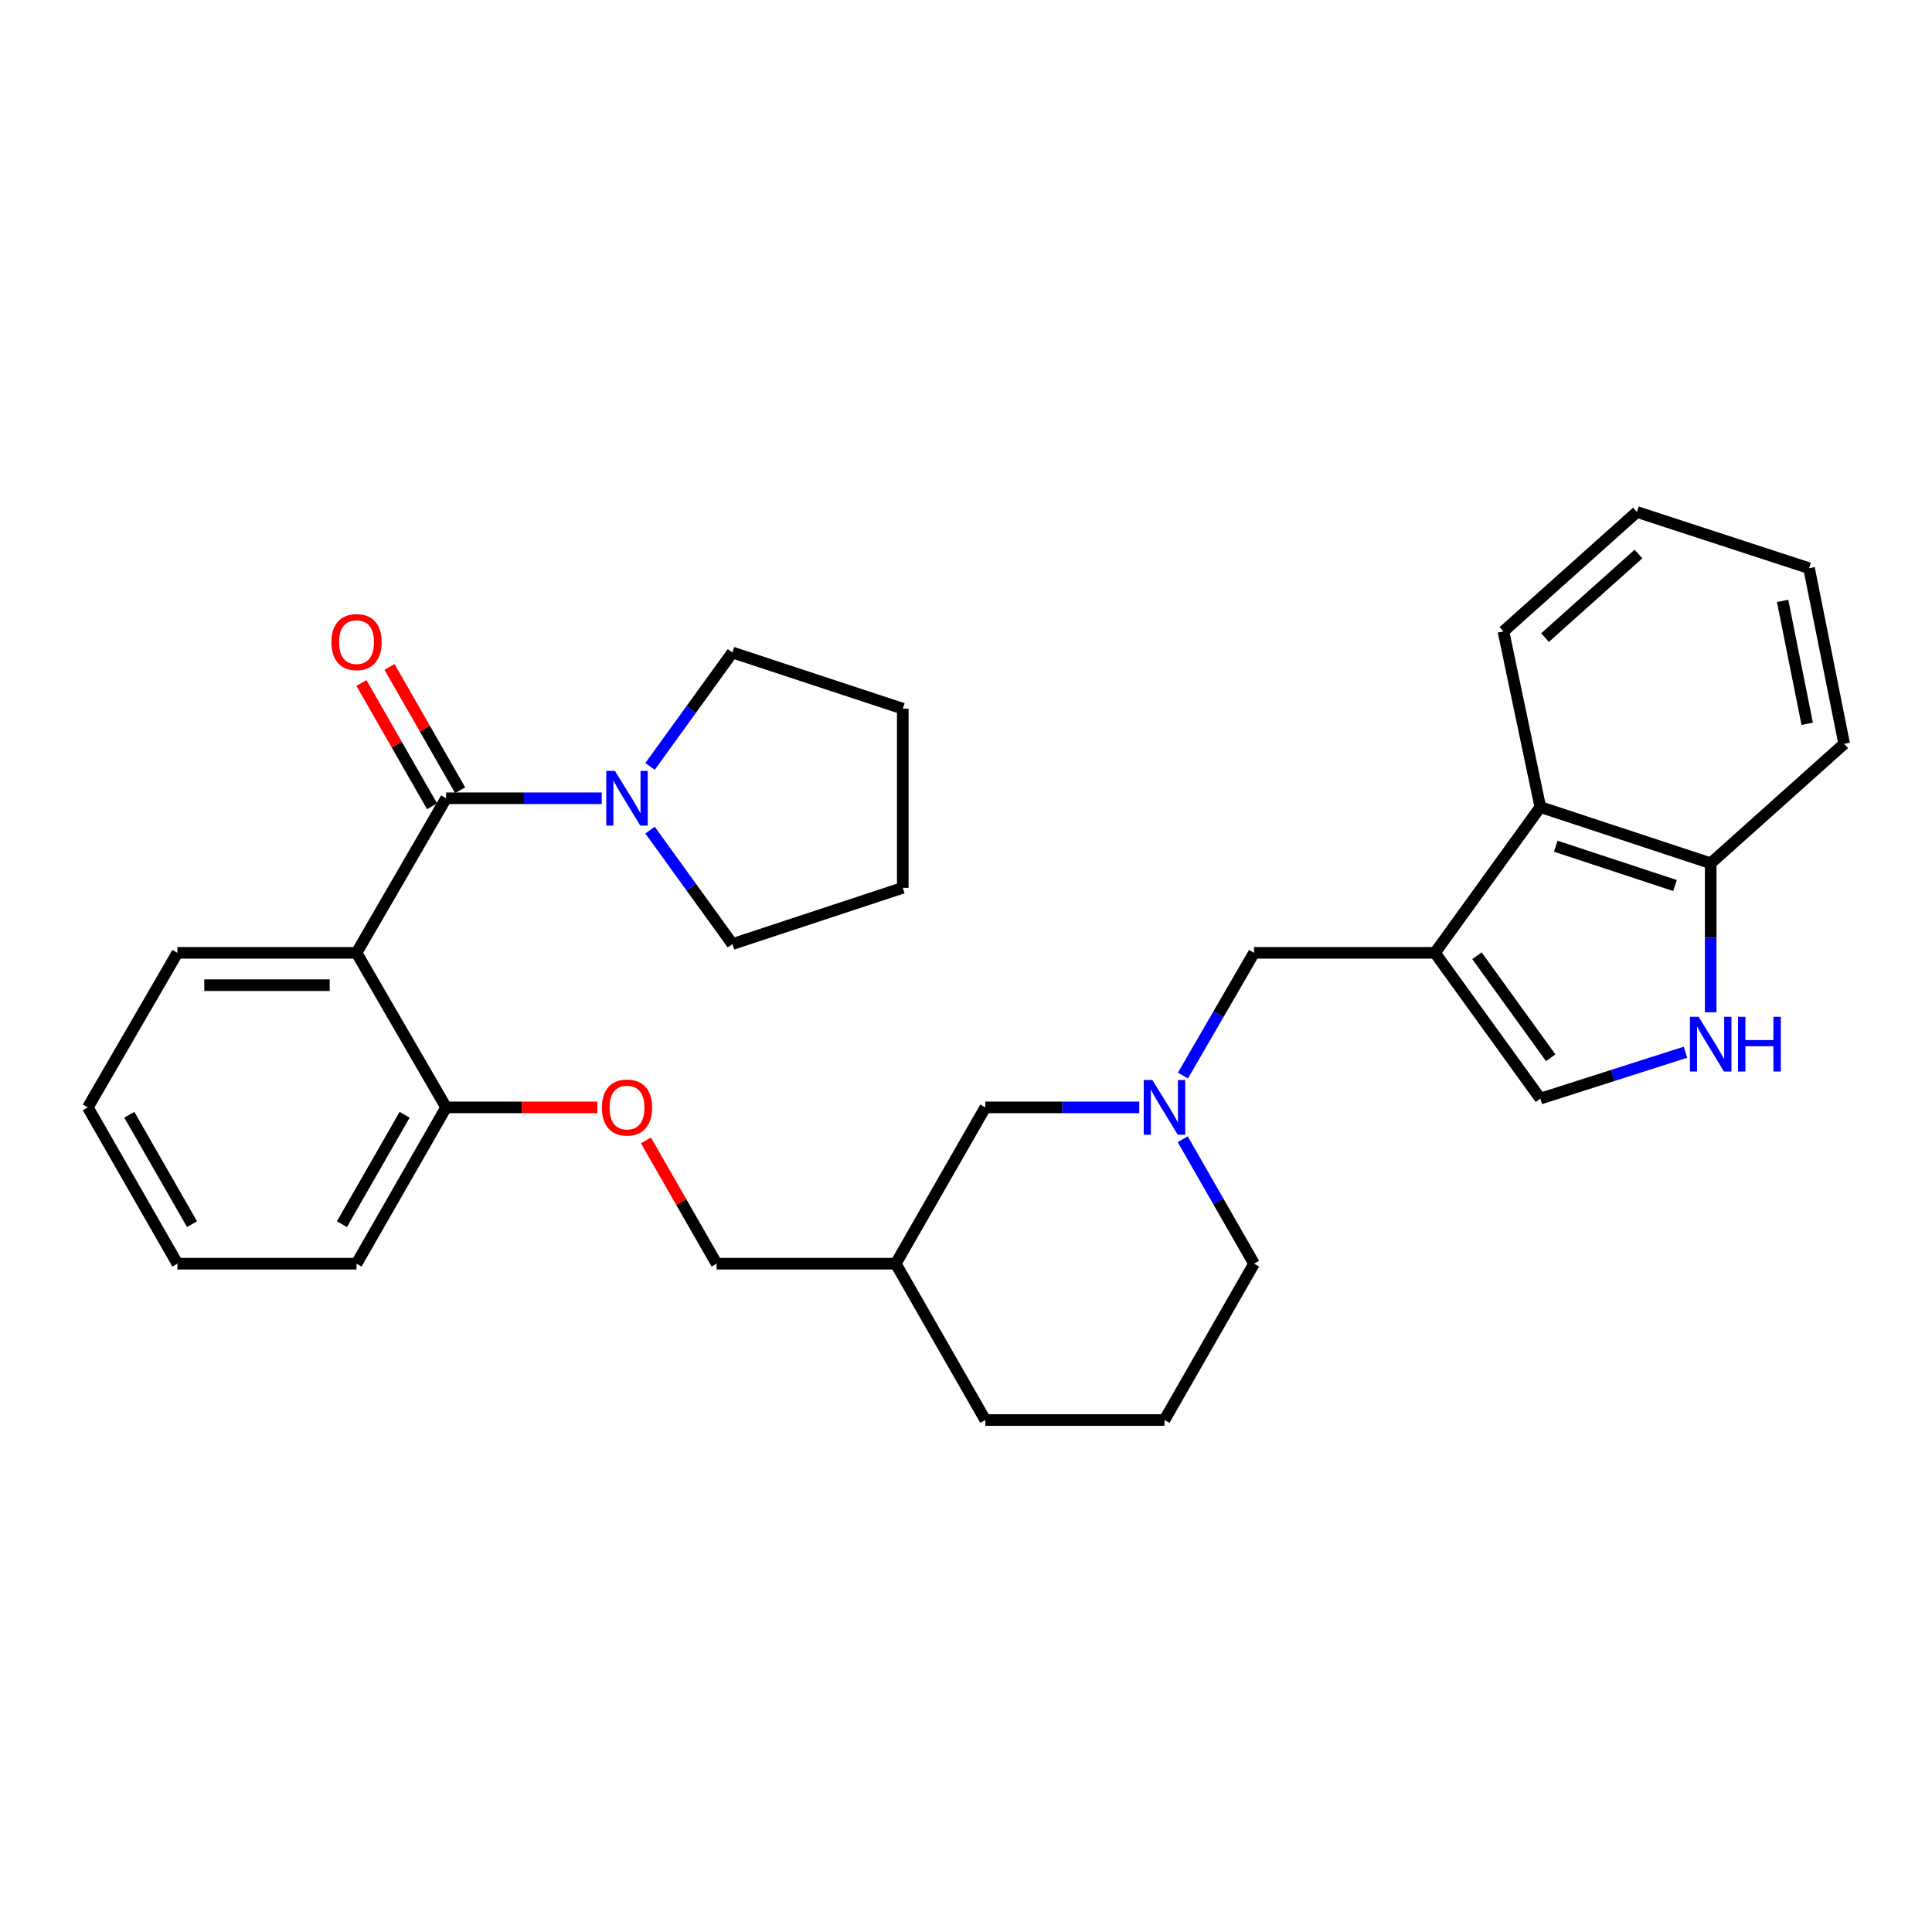 <?xml version='1.0' encoding='iso-8859-1'?>
<svg version='1.1' baseProfile='full'
              xmlns='http://www.w3.org/2000/svg'
                      xmlns:rdkit='http://www.rdkit.org/xml'
                      xmlns:xlink='http://www.w3.org/1999/xlink'
                  xml:space='preserve'
width='1000px' height='1000px' viewBox='0 0 1000 1000'>
<!-- END OF HEADER -->
<rect style='opacity:1.0;fill:#FFFFFF;stroke:none' width='1000' height='1000' x='0' y='0'> </rect>
<path class='bond-0' d='M 230.909,413.183 L 184.548,493.183' style='fill:none;fill-rule:evenodd;stroke:#000000;stroke-width:6px;stroke-linecap:butt;stroke-linejoin:miter;stroke-opacity:1' />
<path class='bond-1' d='M 230.909,413.183 L 271.186,413.183' style='fill:none;fill-rule:evenodd;stroke:#000000;stroke-width:6px;stroke-linecap:butt;stroke-linejoin:miter;stroke-opacity:1' />
<path class='bond-1' d='M 271.186,413.183 L 311.462,413.183' style='fill:none;fill-rule:evenodd;stroke:#0000FF;stroke-width:6px;stroke-linecap:butt;stroke-linejoin:miter;stroke-opacity:1' />
<path class='bond-2' d='M 238.172,409.022 L 219.887,377.112' style='fill:none;fill-rule:evenodd;stroke:#000000;stroke-width:6px;stroke-linecap:butt;stroke-linejoin:miter;stroke-opacity:1' />
<path class='bond-2' d='M 219.887,377.112 L 201.603,345.202' style='fill:none;fill-rule:evenodd;stroke:#FF0000;stroke-width:6px;stroke-linecap:butt;stroke-linejoin:miter;stroke-opacity:1' />
<path class='bond-2' d='M 223.647,417.344 L 205.363,385.434' style='fill:none;fill-rule:evenodd;stroke:#000000;stroke-width:6px;stroke-linecap:butt;stroke-linejoin:miter;stroke-opacity:1' />
<path class='bond-2' d='M 205.363,385.434 L 187.078,353.524' style='fill:none;fill-rule:evenodd;stroke:#FF0000;stroke-width:6px;stroke-linecap:butt;stroke-linejoin:miter;stroke-opacity:1' />
<path class='bond-3' d='M 742.725,493.183 L 649.091,493.183' style='fill:none;fill-rule:evenodd;stroke:#000000;stroke-width:6px;stroke-linecap:butt;stroke-linejoin:miter;stroke-opacity:1' />
<path class='bond-4' d='M 742.725,493.183 L 797.27,568.635' style='fill:none;fill-rule:evenodd;stroke:#000000;stroke-width:6px;stroke-linecap:butt;stroke-linejoin:miter;stroke-opacity:1' />
<path class='bond-4' d='M 764.473,494.693 L 802.655,547.51' style='fill:none;fill-rule:evenodd;stroke:#000000;stroke-width:6px;stroke-linecap:butt;stroke-linejoin:miter;stroke-opacity:1' />
<path class='bond-5' d='M 742.725,493.183 L 797.27,417.731' style='fill:none;fill-rule:evenodd;stroke:#000000;stroke-width:6px;stroke-linecap:butt;stroke-linejoin:miter;stroke-opacity:1' />
<path class='bond-6' d='M 184.548,493.183 L 230.909,573.183' style='fill:none;fill-rule:evenodd;stroke:#000000;stroke-width:6px;stroke-linecap:butt;stroke-linejoin:miter;stroke-opacity:1' />
<path class='bond-7' d='M 184.548,493.183 L 91.825,493.183' style='fill:none;fill-rule:evenodd;stroke:#000000;stroke-width:6px;stroke-linecap:butt;stroke-linejoin:miter;stroke-opacity:1' />
<path class='bond-7' d='M 170.639,509.923 L 105.734,509.923' style='fill:none;fill-rule:evenodd;stroke:#000000;stroke-width:6px;stroke-linecap:butt;stroke-linejoin:miter;stroke-opacity:1' />
<path class='bond-8' d='M 872.4,544.627 L 834.835,556.631' style='fill:none;fill-rule:evenodd;stroke:#0000FF;stroke-width:6px;stroke-linecap:butt;stroke-linejoin:miter;stroke-opacity:1' />
<path class='bond-8' d='M 834.835,556.631 L 797.27,568.635' style='fill:none;fill-rule:evenodd;stroke:#000000;stroke-width:6px;stroke-linecap:butt;stroke-linejoin:miter;stroke-opacity:1' />
<path class='bond-9' d='M 885.455,523.955 L 885.455,485.388' style='fill:none;fill-rule:evenodd;stroke:#0000FF;stroke-width:6px;stroke-linecap:butt;stroke-linejoin:miter;stroke-opacity:1' />
<path class='bond-9' d='M 885.455,485.388 L 885.455,446.822' style='fill:none;fill-rule:evenodd;stroke:#000000;stroke-width:6px;stroke-linecap:butt;stroke-linejoin:miter;stroke-opacity:1' />
<path class='bond-10' d='M 336.462,396.695 L 357.775,367.213' style='fill:none;fill-rule:evenodd;stroke:#0000FF;stroke-width:6px;stroke-linecap:butt;stroke-linejoin:miter;stroke-opacity:1' />
<path class='bond-10' d='M 357.775,367.213 L 379.089,337.731' style='fill:none;fill-rule:evenodd;stroke:#000000;stroke-width:6px;stroke-linecap:butt;stroke-linejoin:miter;stroke-opacity:1' />
<path class='bond-11' d='M 336.462,429.671 L 357.775,459.153' style='fill:none;fill-rule:evenodd;stroke:#0000FF;stroke-width:6px;stroke-linecap:butt;stroke-linejoin:miter;stroke-opacity:1' />
<path class='bond-11' d='M 357.775,459.153 L 379.089,488.635' style='fill:none;fill-rule:evenodd;stroke:#000000;stroke-width:6px;stroke-linecap:butt;stroke-linejoin:miter;stroke-opacity:1' />
<path class='bond-12' d='M 589.671,573.183 L 549.834,573.183' style='fill:none;fill-rule:evenodd;stroke:#0000FF;stroke-width:6px;stroke-linecap:butt;stroke-linejoin:miter;stroke-opacity:1' />
<path class='bond-12' d='M 549.834,573.183 L 509.998,573.183' style='fill:none;fill-rule:evenodd;stroke:#000000;stroke-width:6px;stroke-linecap:butt;stroke-linejoin:miter;stroke-opacity:1' />
<path class='bond-13' d='M 612.275,556.711 L 630.683,524.947' style='fill:none;fill-rule:evenodd;stroke:#0000FF;stroke-width:6px;stroke-linecap:butt;stroke-linejoin:miter;stroke-opacity:1' />
<path class='bond-13' d='M 630.683,524.947 L 649.091,493.183' style='fill:none;fill-rule:evenodd;stroke:#000000;stroke-width:6px;stroke-linecap:butt;stroke-linejoin:miter;stroke-opacity:1' />
<path class='bond-14' d='M 612.18,589.674 L 630.635,621.88' style='fill:none;fill-rule:evenodd;stroke:#0000FF;stroke-width:6px;stroke-linecap:butt;stroke-linejoin:miter;stroke-opacity:1' />
<path class='bond-14' d='M 630.635,621.88 L 649.091,654.085' style='fill:none;fill-rule:evenodd;stroke:#000000;stroke-width:6px;stroke-linecap:butt;stroke-linejoin:miter;stroke-opacity:1' />
<path class='bond-15' d='M 797.27,417.731 L 885.455,446.822' style='fill:none;fill-rule:evenodd;stroke:#000000;stroke-width:6px;stroke-linecap:butt;stroke-linejoin:miter;stroke-opacity:1' />
<path class='bond-15' d='M 805.254,437.992 L 866.982,458.356' style='fill:none;fill-rule:evenodd;stroke:#000000;stroke-width:6px;stroke-linecap:butt;stroke-linejoin:miter;stroke-opacity:1' />
<path class='bond-16' d='M 797.27,417.731 L 778.177,326.822' style='fill:none;fill-rule:evenodd;stroke:#000000;stroke-width:6px;stroke-linecap:butt;stroke-linejoin:miter;stroke-opacity:1' />
<path class='bond-17' d='M 885.455,446.822 L 954.545,385.003' style='fill:none;fill-rule:evenodd;stroke:#000000;stroke-width:6px;stroke-linecap:butt;stroke-linejoin:miter;stroke-opacity:1' />
<path class='bond-18' d='M 230.909,573.183 L 270.056,573.183' style='fill:none;fill-rule:evenodd;stroke:#000000;stroke-width:6px;stroke-linecap:butt;stroke-linejoin:miter;stroke-opacity:1' />
<path class='bond-18' d='M 270.056,573.183 L 309.202,573.183' style='fill:none;fill-rule:evenodd;stroke:#FF0000;stroke-width:6px;stroke-linecap:butt;stroke-linejoin:miter;stroke-opacity:1' />
<path class='bond-19' d='M 230.909,573.183 L 184.548,654.085' style='fill:none;fill-rule:evenodd;stroke:#000000;stroke-width:6px;stroke-linecap:butt;stroke-linejoin:miter;stroke-opacity:1' />
<path class='bond-19' d='M 209.43,576.995 L 176.978,633.626' style='fill:none;fill-rule:evenodd;stroke:#000000;stroke-width:6px;stroke-linecap:butt;stroke-linejoin:miter;stroke-opacity:1' />
<path class='bond-20' d='M 334.339,590.274 L 352.627,622.18' style='fill:none;fill-rule:evenodd;stroke:#FF0000;stroke-width:6px;stroke-linecap:butt;stroke-linejoin:miter;stroke-opacity:1' />
<path class='bond-20' d='M 352.627,622.18 L 370.914,654.085' style='fill:none;fill-rule:evenodd;stroke:#000000;stroke-width:6px;stroke-linecap:butt;stroke-linejoin:miter;stroke-opacity:1' />
<path class='bond-21' d='M 509.998,573.183 L 463.636,654.085' style='fill:none;fill-rule:evenodd;stroke:#000000;stroke-width:6px;stroke-linecap:butt;stroke-linejoin:miter;stroke-opacity:1' />
<path class='bond-22' d='M 463.636,654.085 L 370.914,654.085' style='fill:none;fill-rule:evenodd;stroke:#000000;stroke-width:6px;stroke-linecap:butt;stroke-linejoin:miter;stroke-opacity:1' />
<path class='bond-23' d='M 463.636,654.085 L 509.998,734.997' style='fill:none;fill-rule:evenodd;stroke:#000000;stroke-width:6px;stroke-linecap:butt;stroke-linejoin:miter;stroke-opacity:1' />
<path class='bond-24' d='M 91.825,493.183 L 45.455,573.183' style='fill:none;fill-rule:evenodd;stroke:#000000;stroke-width:6px;stroke-linecap:butt;stroke-linejoin:miter;stroke-opacity:1' />
<path class='bond-25' d='M 649.091,654.085 L 602.73,734.997' style='fill:none;fill-rule:evenodd;stroke:#000000;stroke-width:6px;stroke-linecap:butt;stroke-linejoin:miter;stroke-opacity:1' />
<path class='bond-26' d='M 379.089,337.731 L 467.273,366.822' style='fill:none;fill-rule:evenodd;stroke:#000000;stroke-width:6px;stroke-linecap:butt;stroke-linejoin:miter;stroke-opacity:1' />
<path class='bond-27' d='M 379.089,488.635 L 467.273,459.544' style='fill:none;fill-rule:evenodd;stroke:#000000;stroke-width:6px;stroke-linecap:butt;stroke-linejoin:miter;stroke-opacity:1' />
<path class='bond-28' d='M 778.177,326.822 L 847.268,265.003' style='fill:none;fill-rule:evenodd;stroke:#000000;stroke-width:6px;stroke-linecap:butt;stroke-linejoin:miter;stroke-opacity:1' />
<path class='bond-28' d='M 799.703,330.025 L 848.067,286.752' style='fill:none;fill-rule:evenodd;stroke:#000000;stroke-width:6px;stroke-linecap:butt;stroke-linejoin:miter;stroke-opacity:1' />
<path class='bond-29' d='M 602.73,734.997 L 509.998,734.997' style='fill:none;fill-rule:evenodd;stroke:#000000;stroke-width:6px;stroke-linecap:butt;stroke-linejoin:miter;stroke-opacity:1' />
<path class='bond-30' d='M 954.545,385.003 L 936.364,294.094' style='fill:none;fill-rule:evenodd;stroke:#000000;stroke-width:6px;stroke-linecap:butt;stroke-linejoin:miter;stroke-opacity:1' />
<path class='bond-30' d='M 935.403,374.65 L 922.676,311.014' style='fill:none;fill-rule:evenodd;stroke:#000000;stroke-width:6px;stroke-linecap:butt;stroke-linejoin:miter;stroke-opacity:1' />
<path class='bond-31' d='M 184.548,654.085 L 91.825,654.085' style='fill:none;fill-rule:evenodd;stroke:#000000;stroke-width:6px;stroke-linecap:butt;stroke-linejoin:miter;stroke-opacity:1' />
<path class='bond-32' d='M 45.455,573.183 L 91.825,654.085' style='fill:none;fill-rule:evenodd;stroke:#000000;stroke-width:6px;stroke-linecap:butt;stroke-linejoin:miter;stroke-opacity:1' />
<path class='bond-32' d='M 66.934,576.994 L 99.393,633.625' style='fill:none;fill-rule:evenodd;stroke:#000000;stroke-width:6px;stroke-linecap:butt;stroke-linejoin:miter;stroke-opacity:1' />
<path class='bond-33' d='M 467.273,459.544 L 467.273,366.822' style='fill:none;fill-rule:evenodd;stroke:#000000;stroke-width:6px;stroke-linecap:butt;stroke-linejoin:miter;stroke-opacity:1' />
<path class='bond-34' d='M 847.268,265.003 L 936.364,294.094' style='fill:none;fill-rule:evenodd;stroke:#000000;stroke-width:6px;stroke-linecap:butt;stroke-linejoin:miter;stroke-opacity:1' />
<path  class='atom-3' d='M 879.195 526.296
L 888.475 541.296
Q 889.395 542.776, 890.875 545.456
Q 892.355 548.136, 892.435 548.296
L 892.435 526.296
L 896.195 526.296
L 896.195 554.616
L 892.315 554.616
L 882.355 538.216
Q 881.195 536.296, 879.955 534.096
Q 878.755 531.896, 878.395 531.216
L 878.395 554.616
L 874.715 554.616
L 874.715 526.296
L 879.195 526.296
' fill='#0000FF'/>
<path  class='atom-3' d='M 899.595 526.296
L 903.435 526.296
L 903.435 538.336
L 917.915 538.336
L 917.915 526.296
L 921.755 526.296
L 921.755 554.616
L 917.915 554.616
L 917.915 541.536
L 903.435 541.536
L 903.435 554.616
L 899.595 554.616
L 899.595 526.296
' fill='#0000FF'/>
<path  class='atom-4' d='M 318.283 399.023
L 327.563 414.023
Q 328.483 415.503, 329.963 418.183
Q 331.443 420.863, 331.523 421.023
L 331.523 399.023
L 335.283 399.023
L 335.283 427.343
L 331.403 427.343
L 321.443 410.943
Q 320.283 409.023, 319.043 406.823
Q 317.843 404.623, 317.483 403.943
L 317.483 427.343
L 313.803 427.343
L 313.803 399.023
L 318.283 399.023
' fill='#0000FF'/>
<path  class='atom-6' d='M 596.47 559.023
L 605.75 574.023
Q 606.67 575.503, 608.15 578.183
Q 609.63 580.863, 609.71 581.023
L 609.71 559.023
L 613.47 559.023
L 613.47 587.343
L 609.59 587.343
L 599.63 570.943
Q 598.47 569.023, 597.23 566.823
Q 596.03 564.623, 595.67 563.943
L 595.67 587.343
L 591.99 587.343
L 591.99 559.023
L 596.47 559.023
' fill='#0000FF'/>
<path  class='atom-11' d='M 171.548 332.352
Q 171.548 325.552, 174.908 321.752
Q 178.268 317.952, 184.548 317.952
Q 190.828 317.952, 194.188 321.752
Q 197.548 325.552, 197.548 332.352
Q 197.548 339.232, 194.148 343.152
Q 190.748 347.032, 184.548 347.032
Q 178.308 347.032, 174.908 343.152
Q 171.548 339.272, 171.548 332.352
M 184.548 343.832
Q 188.868 343.832, 191.188 340.952
Q 193.548 338.032, 193.548 332.352
Q 193.548 326.792, 191.188 323.992
Q 188.868 321.152, 184.548 321.152
Q 180.228 321.152, 177.868 323.952
Q 175.548 326.752, 175.548 332.352
Q 175.548 338.072, 177.868 340.952
Q 180.228 343.832, 184.548 343.832
' fill='#FF0000'/>
<path  class='atom-12' d='M 311.543 573.263
Q 311.543 566.463, 314.903 562.663
Q 318.263 558.863, 324.543 558.863
Q 330.823 558.863, 334.183 562.663
Q 337.543 566.463, 337.543 573.263
Q 337.543 580.143, 334.143 584.063
Q 330.743 587.943, 324.543 587.943
Q 318.303 587.943, 314.903 584.063
Q 311.543 580.183, 311.543 573.263
M 324.543 584.743
Q 328.863 584.743, 331.183 581.863
Q 333.543 578.943, 333.543 573.263
Q 333.543 567.703, 331.183 564.903
Q 328.863 562.063, 324.543 562.063
Q 320.223 562.063, 317.863 564.863
Q 315.543 567.663, 315.543 573.263
Q 315.543 578.983, 317.863 581.863
Q 320.223 584.743, 324.543 584.743
' fill='#FF0000'/>
</svg>
